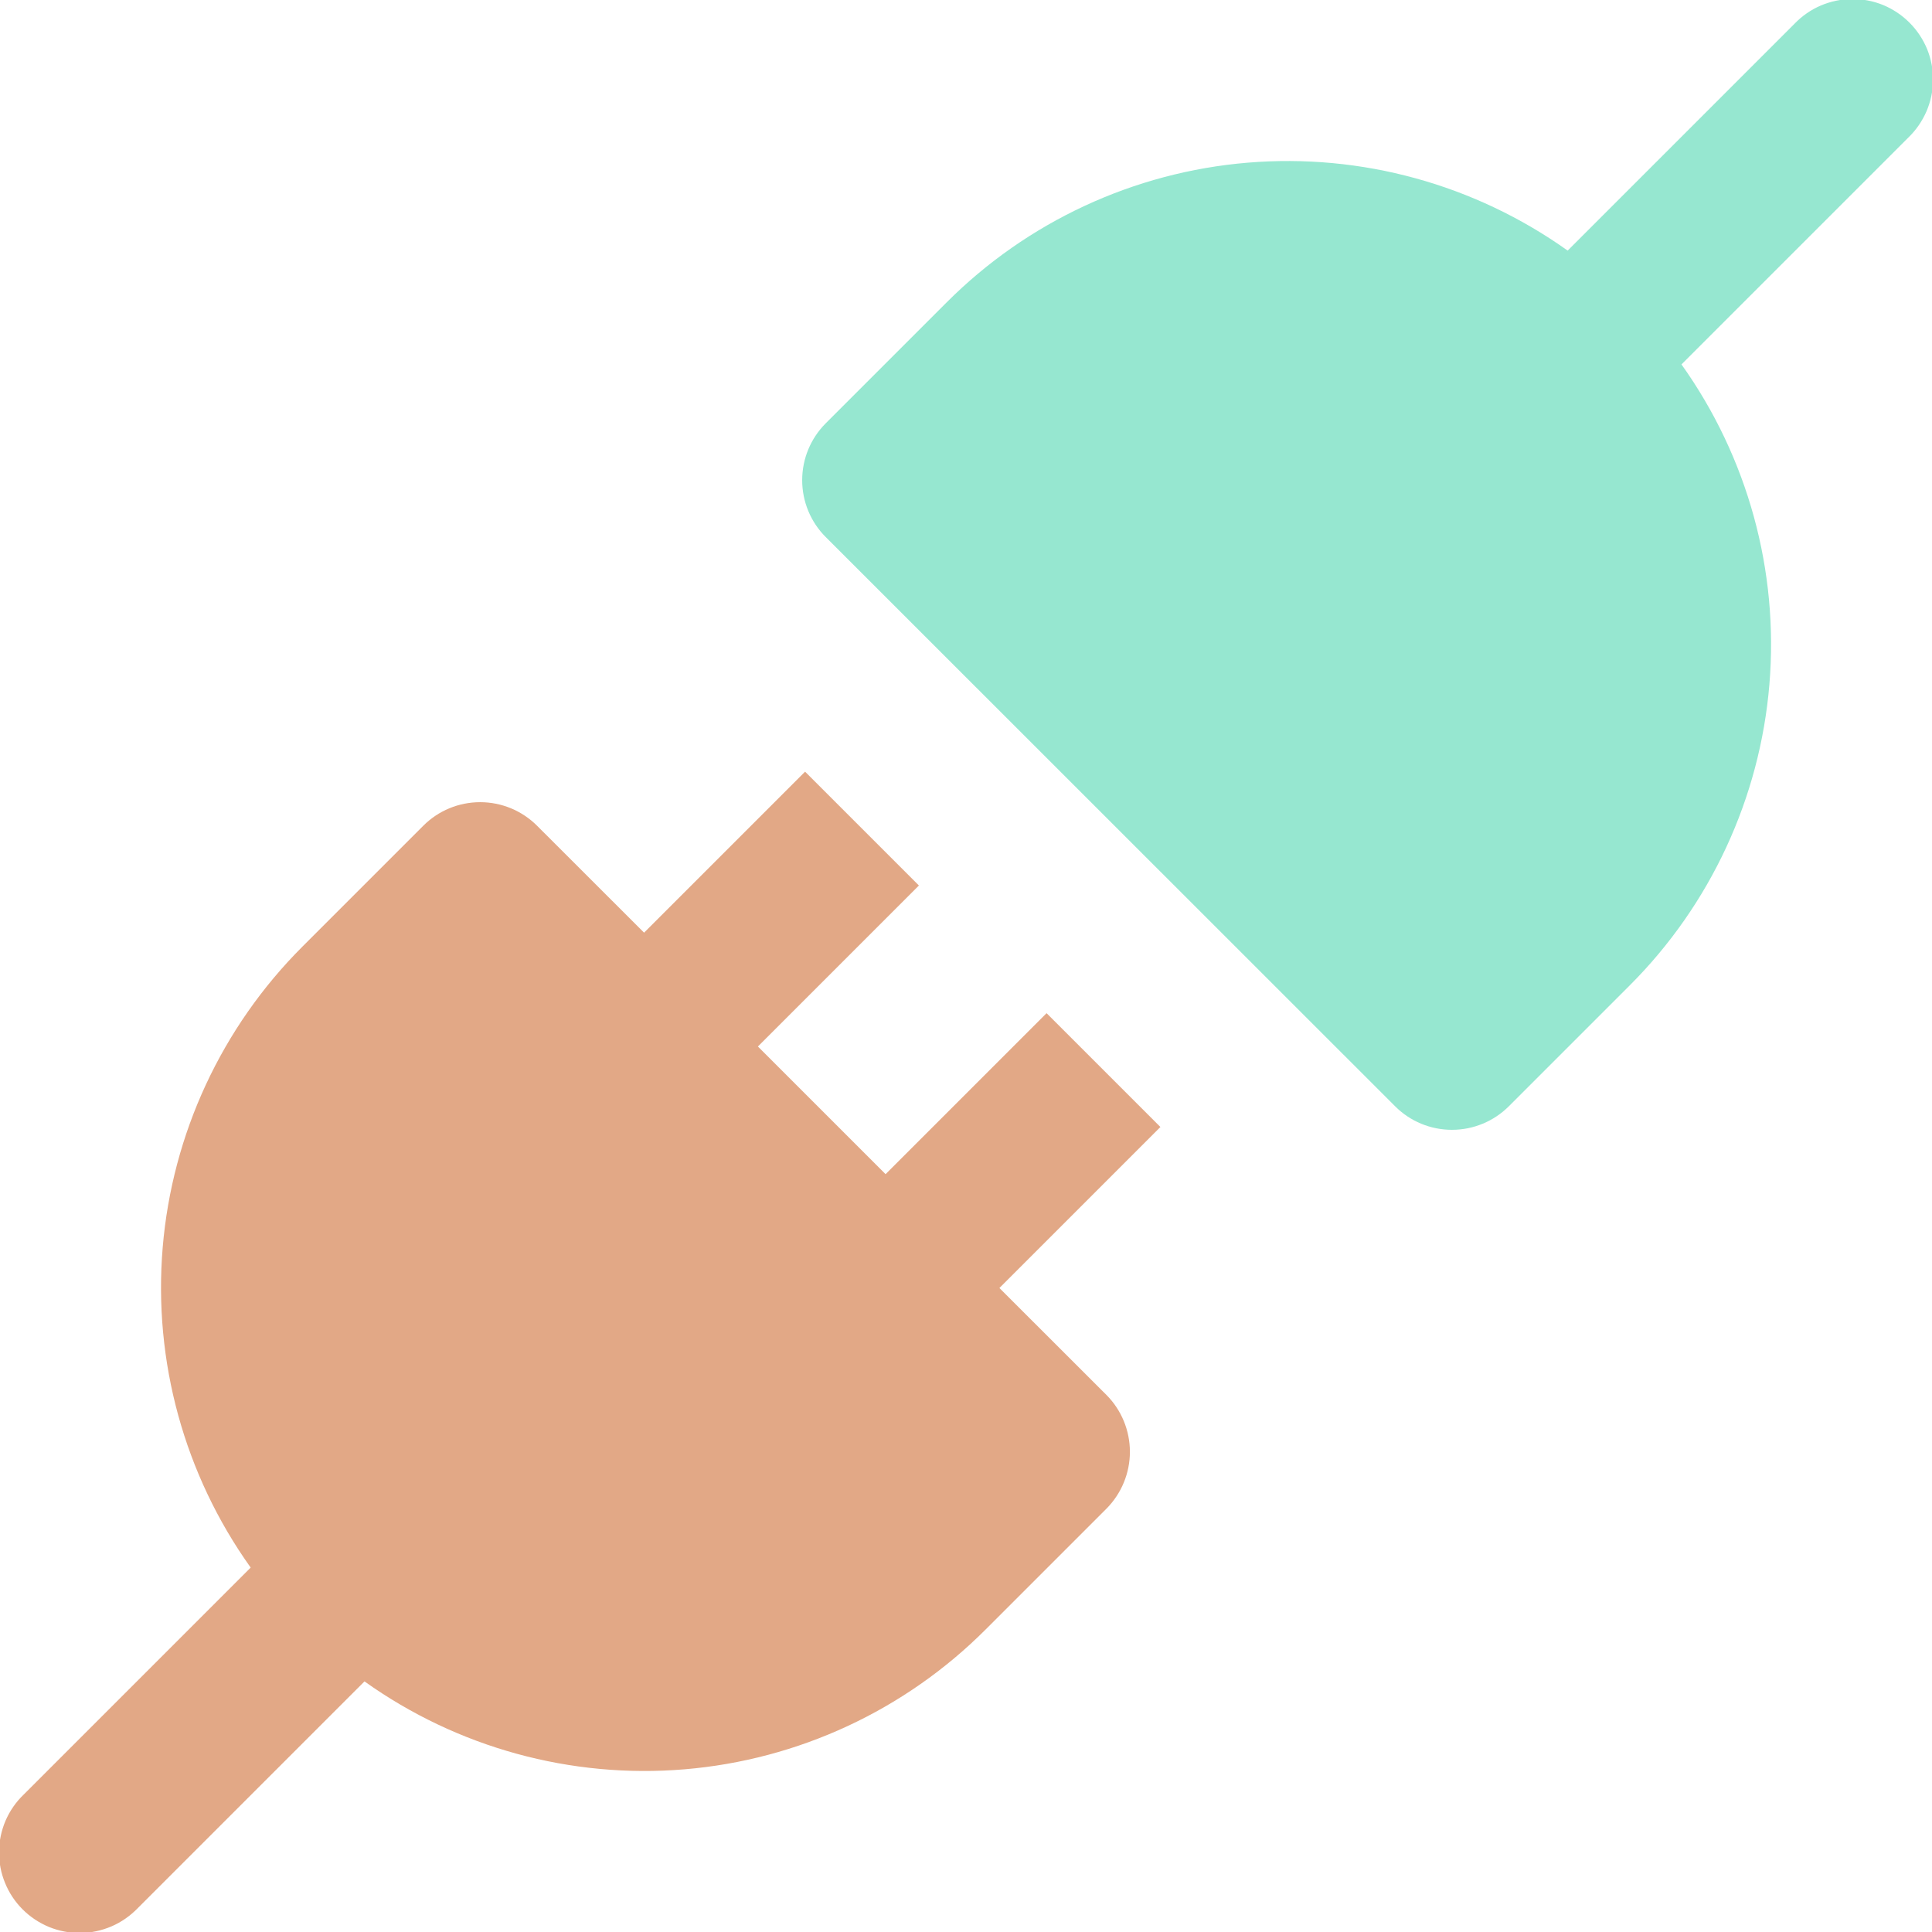 <svg width="24" height="24" viewBox="0 0 24 24" fill="none" xmlns="http://www.w3.org/2000/svg">
<g clip-path="url(#clip0_437_12674)">
<path d="M12.415 16L14.415 14L13.001 12.586L11.001 14.586L9.415 13L11.415 11L10.001 9.586L8.001 11.586L6.672 10.258C6.484 10.07 6.23 9.965 5.965 9.965C5.699 9.965 5.445 10.07 5.258 10.258L3.758 11.758C2.755 12.76 2.139 14.085 2.021 15.497C1.903 16.91 2.29 18.319 3.114 19.473L0.294 22.293C0.198 22.385 0.122 22.495 0.069 22.617C0.017 22.739 -0.011 22.871 -0.012 23.003C-0.013 23.136 0.012 23.268 0.063 23.391C0.113 23.514 0.187 23.625 0.281 23.719C0.375 23.813 0.487 23.887 0.61 23.938C0.733 23.988 0.864 24.013 0.997 24.012C1.13 24.011 1.261 23.983 1.383 23.931C1.505 23.879 1.615 23.802 1.708 23.707L4.528 20.887C5.682 21.71 7.091 22.097 8.504 21.979C9.917 21.861 11.242 21.245 12.244 20.242L13.744 18.742C13.931 18.554 14.036 18.3 14.036 18.035C14.036 17.77 13.931 17.515 13.744 17.328L12.415 16Z" fill="#E2A886"/>
<path d="M17.33 13.742C17.517 13.93 17.771 14.035 18.037 14.035C18.302 14.035 18.556 13.93 18.744 13.742L20.244 12.242C21.247 11.24 21.862 9.915 21.98 8.503C22.098 7.09 21.711 5.681 20.888 4.527L23.708 1.707C23.803 1.615 23.879 1.504 23.932 1.382C23.984 1.26 24.012 1.129 24.013 0.996C24.014 0.864 23.989 0.732 23.939 0.609C23.888 0.486 23.814 0.375 23.72 0.281C23.626 0.187 23.515 0.113 23.392 0.062C23.269 0.012 23.137 -0.013 23.004 -0.012C22.872 -0.011 22.74 0.017 22.618 0.069C22.496 0.121 22.386 0.198 22.294 0.293L19.474 3.113C18.319 2.29 16.91 1.903 15.497 2.021C14.085 2.139 12.759 2.755 11.758 3.758L10.258 5.258C10.07 5.446 9.965 5.7 9.965 5.965C9.965 6.23 10.07 6.485 10.258 6.672L17.33 13.742Z" fill="#96E7D0"/>
</g>
<defs>
<clipPath id="clip0_437_12674">
<rect width="24" height="24" fill="white"/>
</clipPath>
</defs>
</svg>
